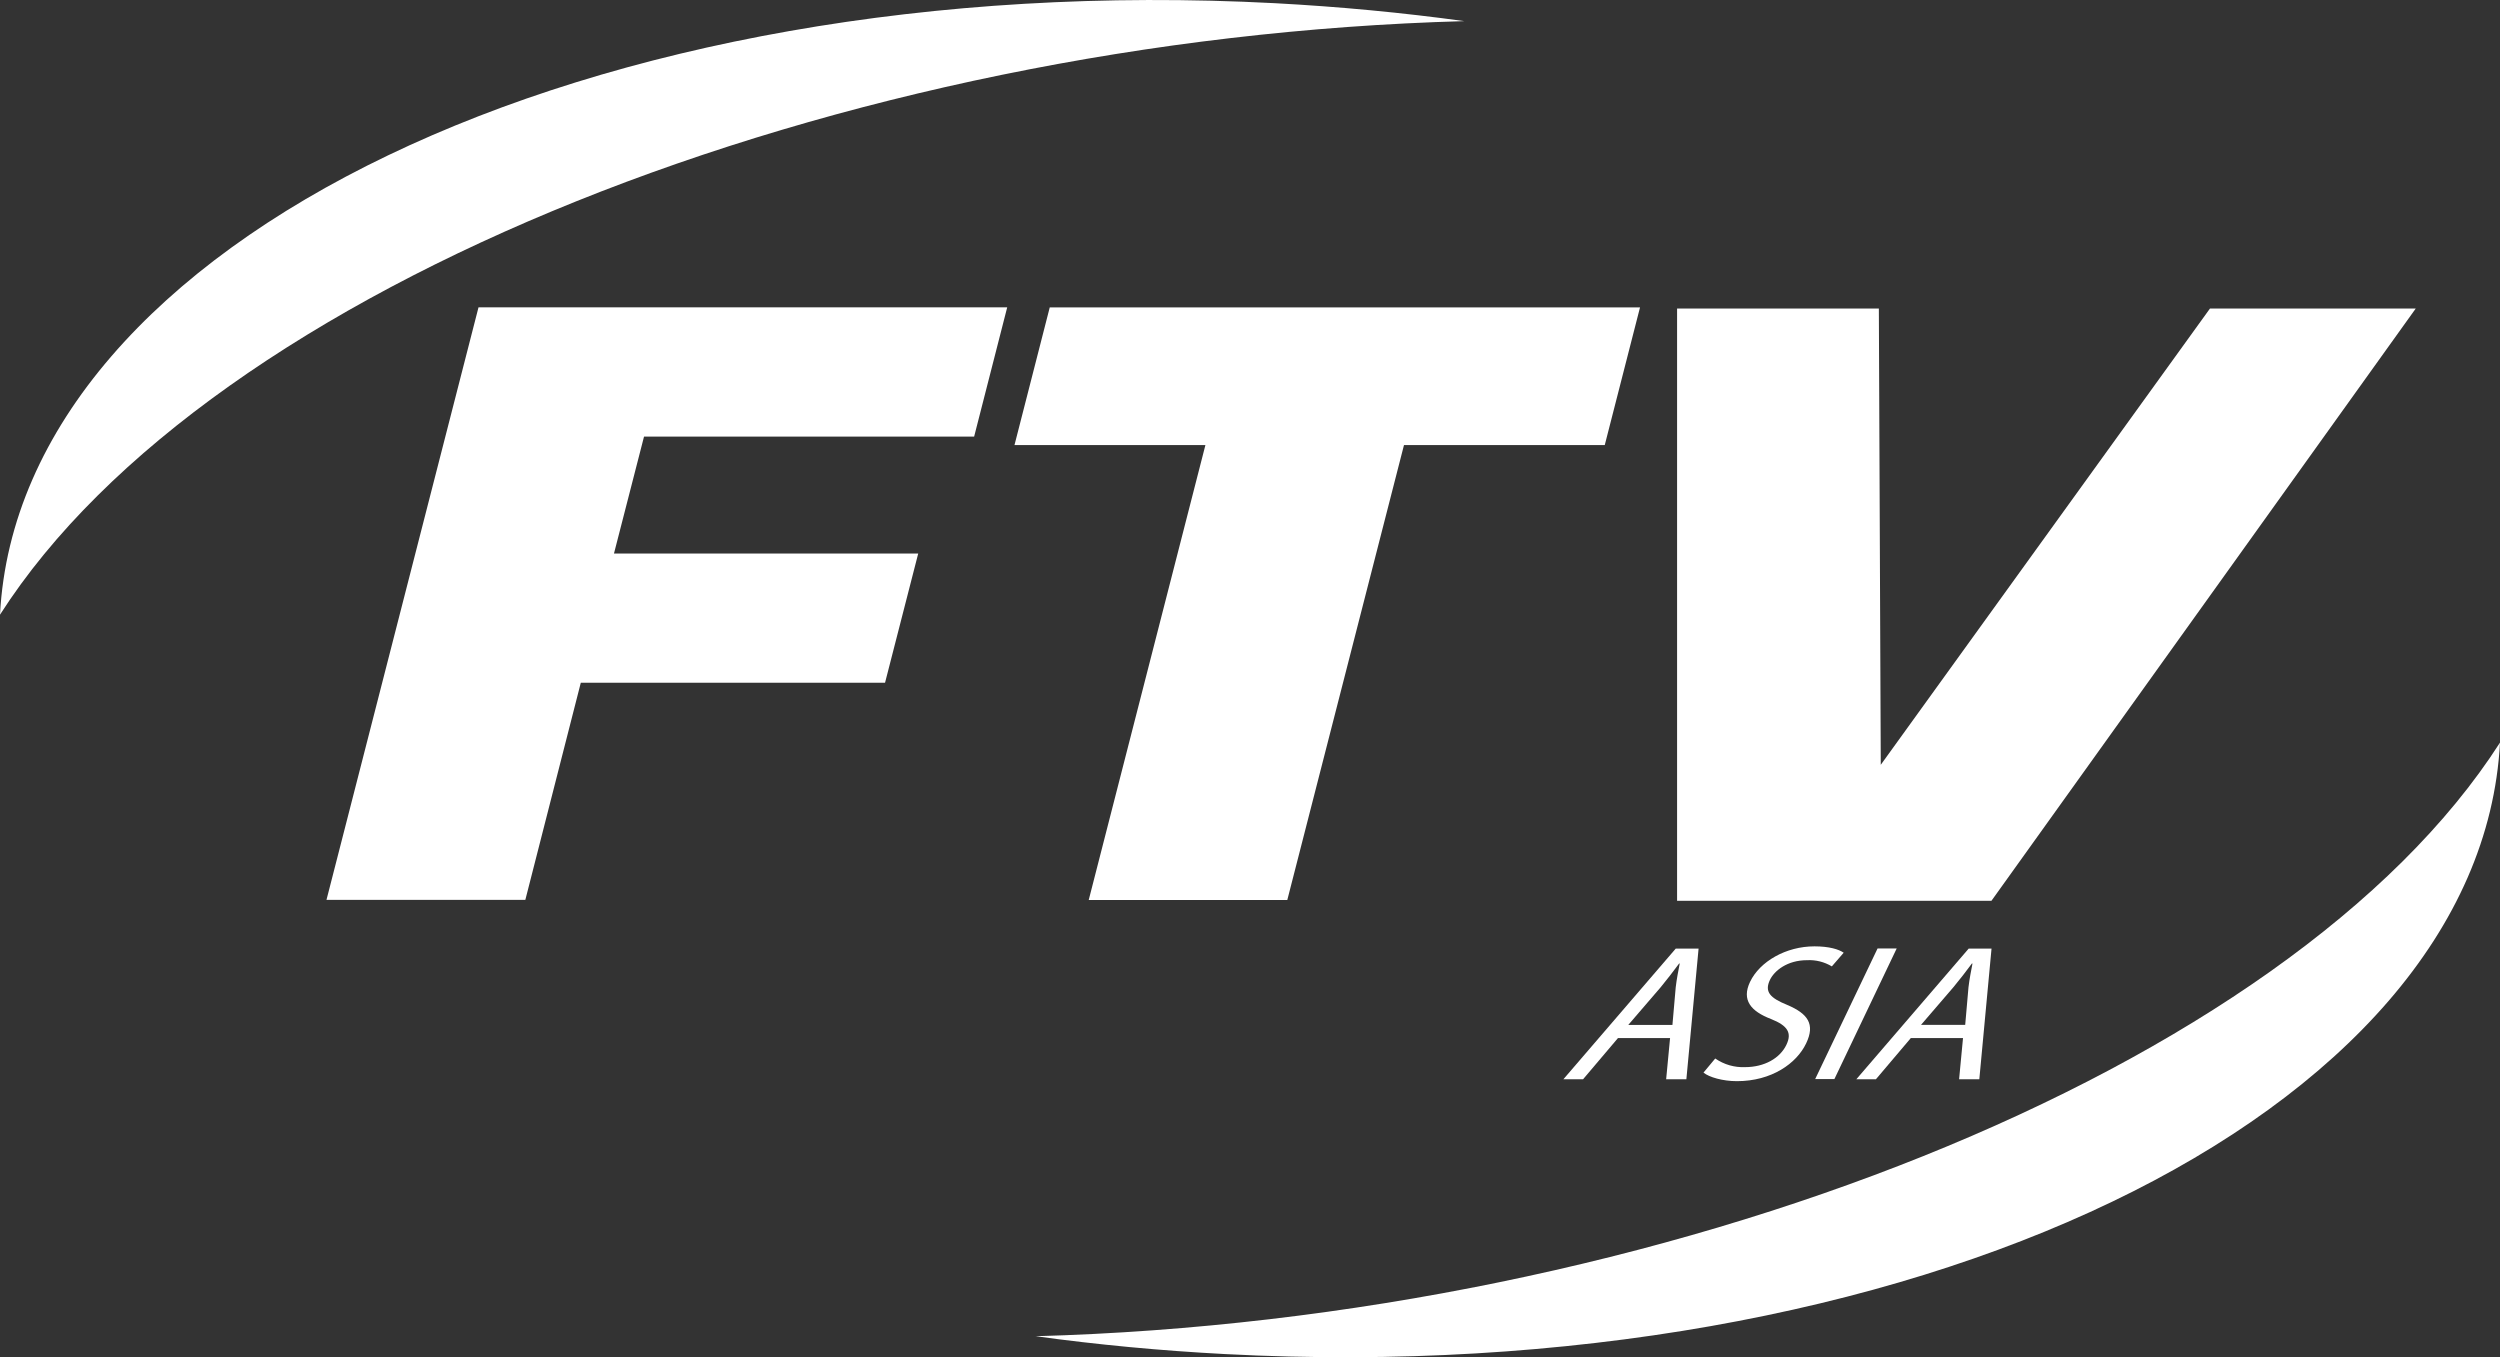 <?xml version="1.0" encoding="UTF-8"?>
<svg id="Ebene_2" xmlns="http://www.w3.org/2000/svg" viewBox="0 0 274.45 149">
  <rect x="0" y="0" width="274.45" height="149" fill="#333333" stroke="none"/>
  <defs>
    <style>
      .cls-1 {
        fill: #fff;
      }
    </style>
  </defs>
  <g id="Ebene_2-2" data-name="Ebene_2">
    <g id="Gruppe_171">
      <path id="Pfad_197" class="cls-1" d="M160.75,2.32c-6.77-.93-13.71-1.59-20.81-1.97C64.81-3.6,2.16,26.46,0,67.48,23.06,31.44,92.12,4.2,160.76,2.32"/>
      <path id="Pfad_198" class="cls-1" d="M113.69,146.69c6.77.93,13.72,1.59,20.8,1.96,75.13,3.94,137.79-26.11,139.96-67.13-23.08,36.04-92.13,63.28-160.76,65.17"/>
      <path id="Pfad_199" class="cls-1" d="M183.6,112.51l.36-4.12c.11-.94.28-1.78.44-2.61h-.07c-.61.83-1.3,1.72-2.02,2.6l-3.56,4.14h4.86ZM177.62,113.96l-3.83,4.52h-2.16l12.33-14.34h2.51l-1.34,14.34h-2.22l.43-4.52h-5.72Z"/>
      <path id="Pfad_200" class="cls-1" d="M188.31,116.21c.96.66,2.1.99,3.26.94,2.13,0,3.84-.98,4.54-2.45.63-1.31.15-2.1-1.68-2.83-2.22-.85-3.26-2.08-2.31-4.08,1.07-2.24,3.95-3.9,7.07-3.9,1.63,0,2.68.33,3.21.7l-1.3,1.5c-.82-.49-1.76-.73-2.72-.68-2.2,0-3.59,1.17-4.07,2.15-.64,1.34.03,2,1.89,2.76,2.27.96,3.09,2.11,2.08,4.22-1.05,2.21-3.8,4.15-7.6,4.15-1.55,0-3.05-.43-3.67-.94l1.29-1.55h0Z"/>
      <path id="Pfad_201" class="cls-1" d="M208.22,104.12l-6.84,14.34h-2.11l6.85-14.34h2.1Z"/>
      <path id="Pfad_202" class="cls-1" d="M215.74,112.51l.36-4.12c.11-.94.28-1.78.44-2.61h-.07c-.61.83-1.3,1.72-2.02,2.59l-3.56,4.14h4.85ZM209.77,113.96l-3.83,4.52h-2.15l12.33-14.34h2.51l-1.34,14.34h-2.22l.43-4.52h-5.71Z"/>
      <path id="Pfad_203" class="cls-1" d="M141.32,98.8h-21.8l12.81-49.94h-20.96l3.87-15.11h64.8l-3.87,15.11h-22.04l-12.81,49.94Z"/>
      <path id="Pfad_204" class="cls-1" d="M67.4,60.77h33.4l-3.64,14.18h-33.4l-6.09,23.84h-21.83l16.69-65.05h58.04l-3.63,14.19h-36.24l-3.3,12.84Z"/>
      <path id="Pfad_205" class="cls-1" d="M184.11,33.87v65.02h34.51l46.58-65.02h-22.59l-36.14,50.09-.21-50.09h-22.15Z"/>
    </g>
  </g>
</svg>